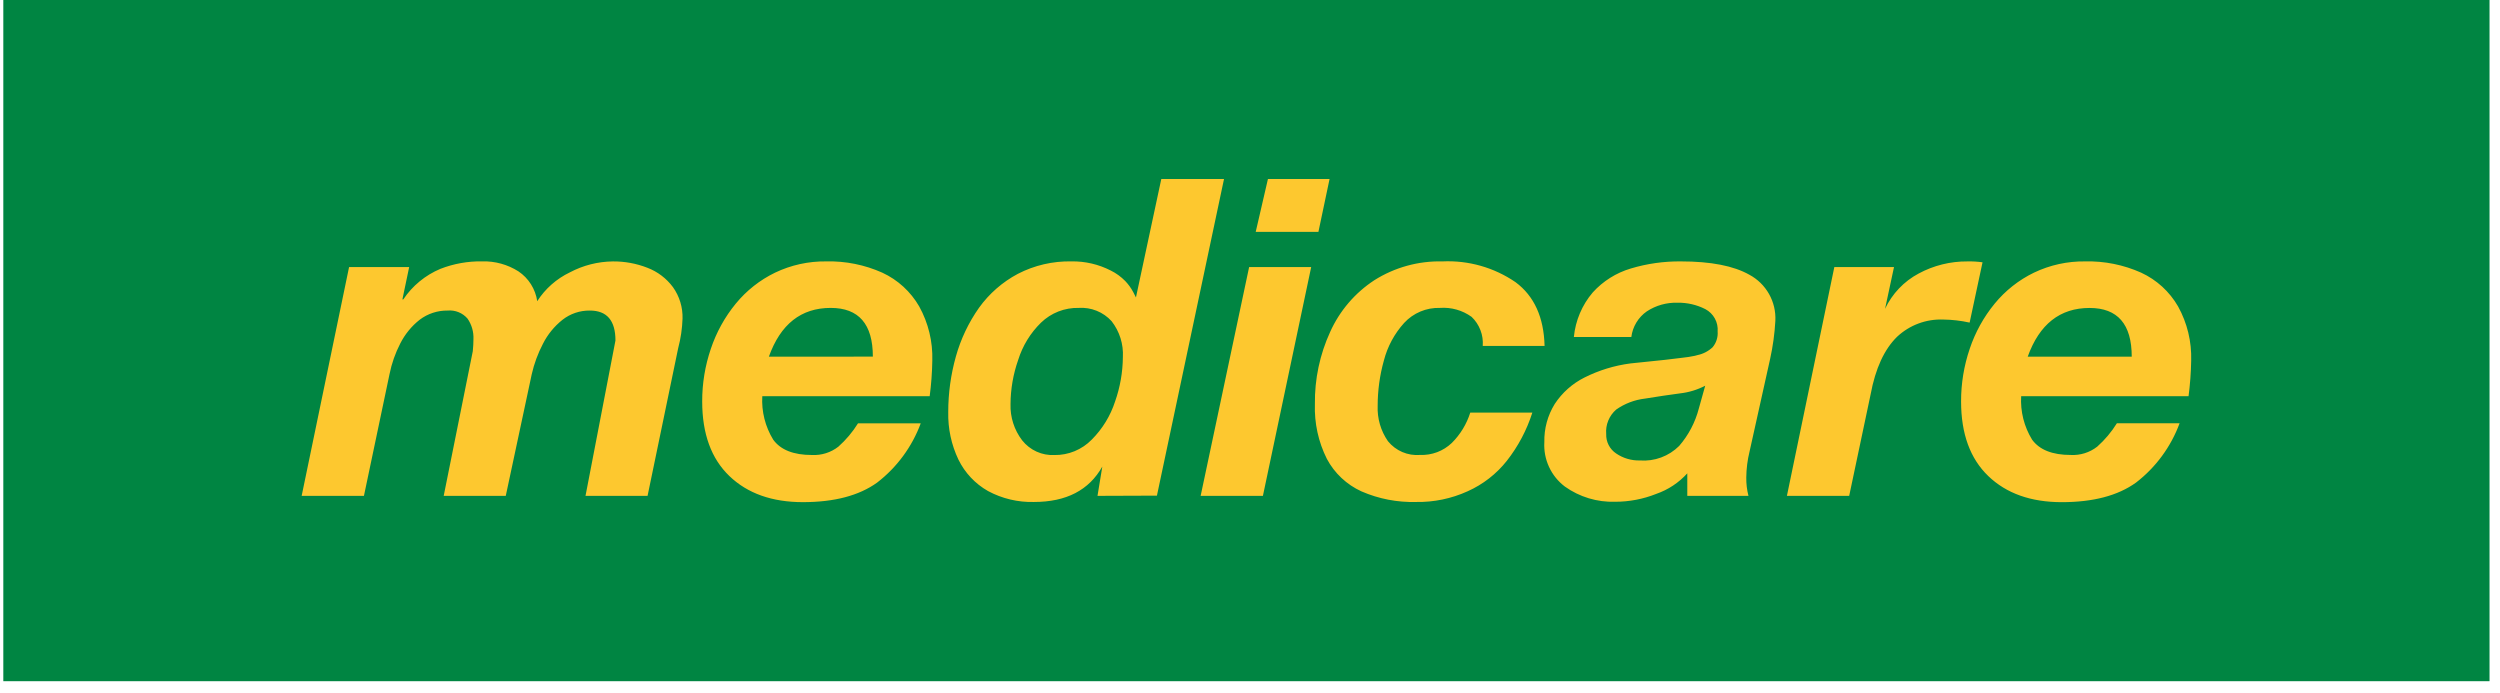 <?xml version="1.0" encoding="UTF-8"?>
<svg xmlns="http://www.w3.org/2000/svg" width="148" height="41" viewBox="0 0 148 41" fill="none">
  <path d="M147.38 0H0.196V40.327H147.38V0Z" fill="#008542"></path>
  <path d="M17.858 29.355L20.665 15.811H24.223L23.822 17.725H23.874C24.414 16.92 25.178 16.29 26.073 15.915C26.861 15.609 27.7 15.459 28.545 15.473C29.303 15.452 30.05 15.658 30.691 16.064C30.989 16.264 31.243 16.525 31.434 16.829C31.626 17.134 31.752 17.474 31.804 17.83C32.277 17.093 32.947 16.502 33.738 16.123C34.522 15.708 35.393 15.486 36.28 15.476C36.979 15.47 37.672 15.597 38.324 15.851C38.927 16.081 39.452 16.478 39.837 16.996C40.226 17.54 40.426 18.197 40.406 18.865C40.386 19.455 40.3 20.041 40.148 20.612L39.009 26.108L38.336 29.355H34.662L36.435 20.157C36.435 18.976 35.93 18.385 34.921 18.385C34.333 18.377 33.76 18.57 33.297 18.934C32.813 19.319 32.417 19.804 32.14 20.357C31.844 20.924 31.622 21.526 31.48 22.149L29.941 29.355H26.267L27.989 20.791C28.015 20.524 28.028 20.287 28.028 20.079C28.048 19.647 27.925 19.22 27.679 18.863C27.535 18.695 27.353 18.564 27.148 18.481C26.944 18.398 26.722 18.365 26.501 18.385C25.904 18.377 25.322 18.568 24.846 18.928C24.363 19.308 23.971 19.79 23.694 20.338C23.4 20.909 23.187 21.518 23.06 22.148L21.545 29.355H17.858ZM55.037 23.456C55.13 22.757 55.181 22.053 55.193 21.348C55.227 20.228 54.959 19.119 54.416 18.139C53.911 17.263 53.148 16.565 52.23 16.141C51.189 15.676 50.057 15.448 48.918 15.475C47.869 15.46 46.831 15.688 45.884 16.141C44.984 16.577 44.19 17.204 43.556 17.978C42.906 18.771 42.407 19.677 42.081 20.649C41.74 21.653 41.567 22.706 41.57 23.767C41.57 25.68 42.107 27.152 43.18 28.182C44.254 29.212 45.705 29.727 47.533 29.727C49.388 29.727 50.852 29.342 51.925 28.57C53.099 27.666 53.994 26.449 54.508 25.06H50.795C50.475 25.575 50.083 26.041 49.63 26.444C49.185 26.791 48.629 26.965 48.065 26.936C46.979 26.936 46.215 26.634 45.775 26.03C45.301 25.258 45.075 24.36 45.128 23.456L55.037 23.456ZM45.517 21.116C46.206 19.19 47.426 18.228 49.177 18.228C50.841 18.228 51.673 19.189 51.673 21.112L45.517 21.116ZM64.972 29.355L65.257 27.621C64.472 29.018 63.122 29.717 61.207 29.717C60.261 29.741 59.325 29.518 58.491 29.07C57.732 28.64 57.121 27.991 56.738 27.207C56.321 26.331 56.115 25.37 56.136 24.4C56.134 23.285 56.287 22.175 56.589 21.101C56.878 20.069 57.342 19.093 57.96 18.217C58.562 17.381 59.347 16.695 60.256 16.212C61.237 15.705 62.328 15.452 63.432 15.474C64.241 15.461 65.04 15.648 65.76 16.017C66.078 16.174 66.367 16.384 66.615 16.638C66.801 16.833 66.96 17.053 67.087 17.291L67.248 17.608L68.749 10.597H72.462L68.49 29.342L64.972 29.355ZM63.86 18.228C63.448 18.218 63.039 18.291 62.656 18.44C62.273 18.59 61.924 18.815 61.628 19.101C61.001 19.713 60.537 20.472 60.276 21.309C59.981 22.149 59.828 23.033 59.823 23.924C59.799 24.695 60.041 25.451 60.509 26.065C60.735 26.352 61.027 26.582 61.36 26.734C61.693 26.886 62.058 26.956 62.423 26.938C62.834 26.944 63.241 26.866 63.621 26.709C64 26.552 64.344 26.32 64.631 26.026C65.264 25.391 65.739 24.616 66.015 23.762C66.311 22.92 66.466 22.035 66.474 21.142C66.516 20.375 66.279 19.619 65.807 19.014C65.563 18.745 65.261 18.534 64.923 18.398C64.586 18.262 64.223 18.203 63.86 18.228ZM71.078 29.355L73.948 15.811H77.622L74.764 29.355H71.078ZM78.71 10.598L78.05 13.728H74.338L75.062 10.598H78.71ZM91.439 20.48H87.778C87.803 20.162 87.757 19.842 87.642 19.544C87.528 19.246 87.35 18.978 87.119 18.758C86.575 18.367 85.911 18.179 85.243 18.228C84.846 18.216 84.452 18.289 84.086 18.443C83.72 18.597 83.392 18.828 83.123 19.12C82.551 19.752 82.141 20.513 81.927 21.338C81.682 22.212 81.558 23.115 81.558 24.023C81.526 24.769 81.74 25.505 82.166 26.118C82.393 26.398 82.685 26.619 83.016 26.761C83.347 26.903 83.709 26.962 84.068 26.933C84.412 26.946 84.756 26.89 85.079 26.769C85.401 26.647 85.696 26.462 85.946 26.224C86.451 25.722 86.826 25.105 87.04 24.426H90.715C90.385 25.462 89.873 26.43 89.201 27.285C88.585 28.062 87.791 28.678 86.886 29.083C85.928 29.519 84.885 29.735 83.833 29.717C82.722 29.747 81.618 29.533 80.599 29.09C79.722 28.69 79.001 28.013 78.549 27.162C78.046 26.158 77.804 25.044 77.842 23.922C77.823 22.445 78.132 20.983 78.749 19.641C79.311 18.395 80.218 17.336 81.362 16.588C82.568 15.827 83.973 15.44 85.398 15.475C86.934 15.404 88.451 15.835 89.719 16.704C90.823 17.523 91.396 18.781 91.439 20.48ZM100.572 24.179L100.948 22.834C100.484 23.076 99.978 23.23 99.458 23.288C98.81 23.374 98.118 23.477 97.383 23.597C96.771 23.668 96.186 23.891 95.681 24.244C95.475 24.422 95.313 24.645 95.21 24.898C95.106 25.149 95.064 25.422 95.087 25.694C95.079 25.92 95.128 26.144 95.231 26.346C95.334 26.547 95.487 26.719 95.675 26.845C96.088 27.127 96.579 27.272 97.079 27.259C97.506 27.292 97.935 27.232 98.337 27.083C98.739 26.935 99.104 26.701 99.407 26.399C99.961 25.759 100.359 25 100.572 24.18V24.179ZM96.575 19.95H93.173C93.267 18.977 93.657 18.055 94.292 17.311C94.899 16.642 95.678 16.152 96.544 15.895C97.506 15.606 98.507 15.464 99.513 15.475C101.281 15.475 102.63 15.738 103.562 16.264C104.051 16.526 104.455 16.922 104.727 17.405C105 17.889 105.129 18.439 105.101 18.993C105.059 19.751 104.956 20.504 104.792 21.245L103.574 26.729C103.45 27.233 103.385 27.749 103.38 28.268C103.374 28.634 103.417 29 103.509 29.355H99.888V28.022C99.387 28.575 98.755 28.993 98.051 29.238C97.277 29.547 96.45 29.705 95.616 29.704C94.553 29.738 93.508 29.422 92.641 28.805C92.237 28.5 91.915 28.101 91.703 27.642C91.49 27.182 91.395 26.678 91.425 26.173C91.407 25.377 91.62 24.592 92.04 23.915C92.478 23.247 93.085 22.707 93.799 22.35C94.653 21.921 95.574 21.638 96.522 21.515C97.617 21.403 98.301 21.332 98.573 21.302C98.844 21.272 99.185 21.231 99.594 21.179C99.844 21.154 100.093 21.115 100.338 21.063C100.385 21.047 100.432 21.034 100.481 21.024C100.82 20.956 101.133 20.794 101.386 20.558C101.603 20.298 101.71 19.964 101.684 19.627C101.706 19.36 101.649 19.091 101.52 18.856C101.391 18.62 101.196 18.428 100.959 18.302C100.447 18.041 99.878 17.91 99.303 17.921C98.662 17.902 98.03 18.08 97.493 18.432C97.242 18.606 97.031 18.831 96.873 19.093C96.714 19.355 96.613 19.646 96.575 19.95ZM105.785 29.355L108.592 15.811H112.125L111.595 18.283C112.014 17.391 112.712 16.658 113.582 16.194C114.47 15.715 115.464 15.468 116.473 15.476C116.772 15.469 117.07 15.487 117.366 15.528L116.602 19.098C116.088 18.984 115.564 18.923 115.037 18.917C114.537 18.898 114.038 18.978 113.57 19.153C113.101 19.328 112.672 19.595 112.307 19.937C111.548 20.679 111.027 21.813 110.742 23.34L109.472 29.355H105.785ZM129.562 23.456C129.654 22.757 129.706 22.053 129.718 21.348C129.752 20.228 129.484 19.119 128.941 18.139C128.437 17.263 127.673 16.565 126.755 16.141C125.715 15.676 124.583 15.448 123.444 15.475C122.395 15.46 121.357 15.688 120.41 16.141C119.51 16.577 118.716 17.204 118.082 17.978C117.432 18.771 116.932 19.677 116.607 20.649C116.266 21.653 116.093 22.707 116.096 23.767C116.096 25.68 116.633 27.152 117.707 28.183C118.78 29.213 120.231 29.728 122.059 29.728C123.914 29.728 125.378 29.342 126.451 28.57C127.625 27.666 128.519 26.448 129.032 25.058H125.319C125 25.573 124.607 26.039 124.155 26.442C123.709 26.789 123.154 26.964 122.59 26.934C121.503 26.934 120.74 26.632 120.3 26.028C119.826 25.257 119.6 24.358 119.653 23.454L129.562 23.456ZM120.041 21.116C120.731 19.193 121.952 18.231 123.702 18.231C125.367 18.231 126.199 19.193 126.199 21.116H120.041Z" fill="#FDC82F"></path>
</svg>

